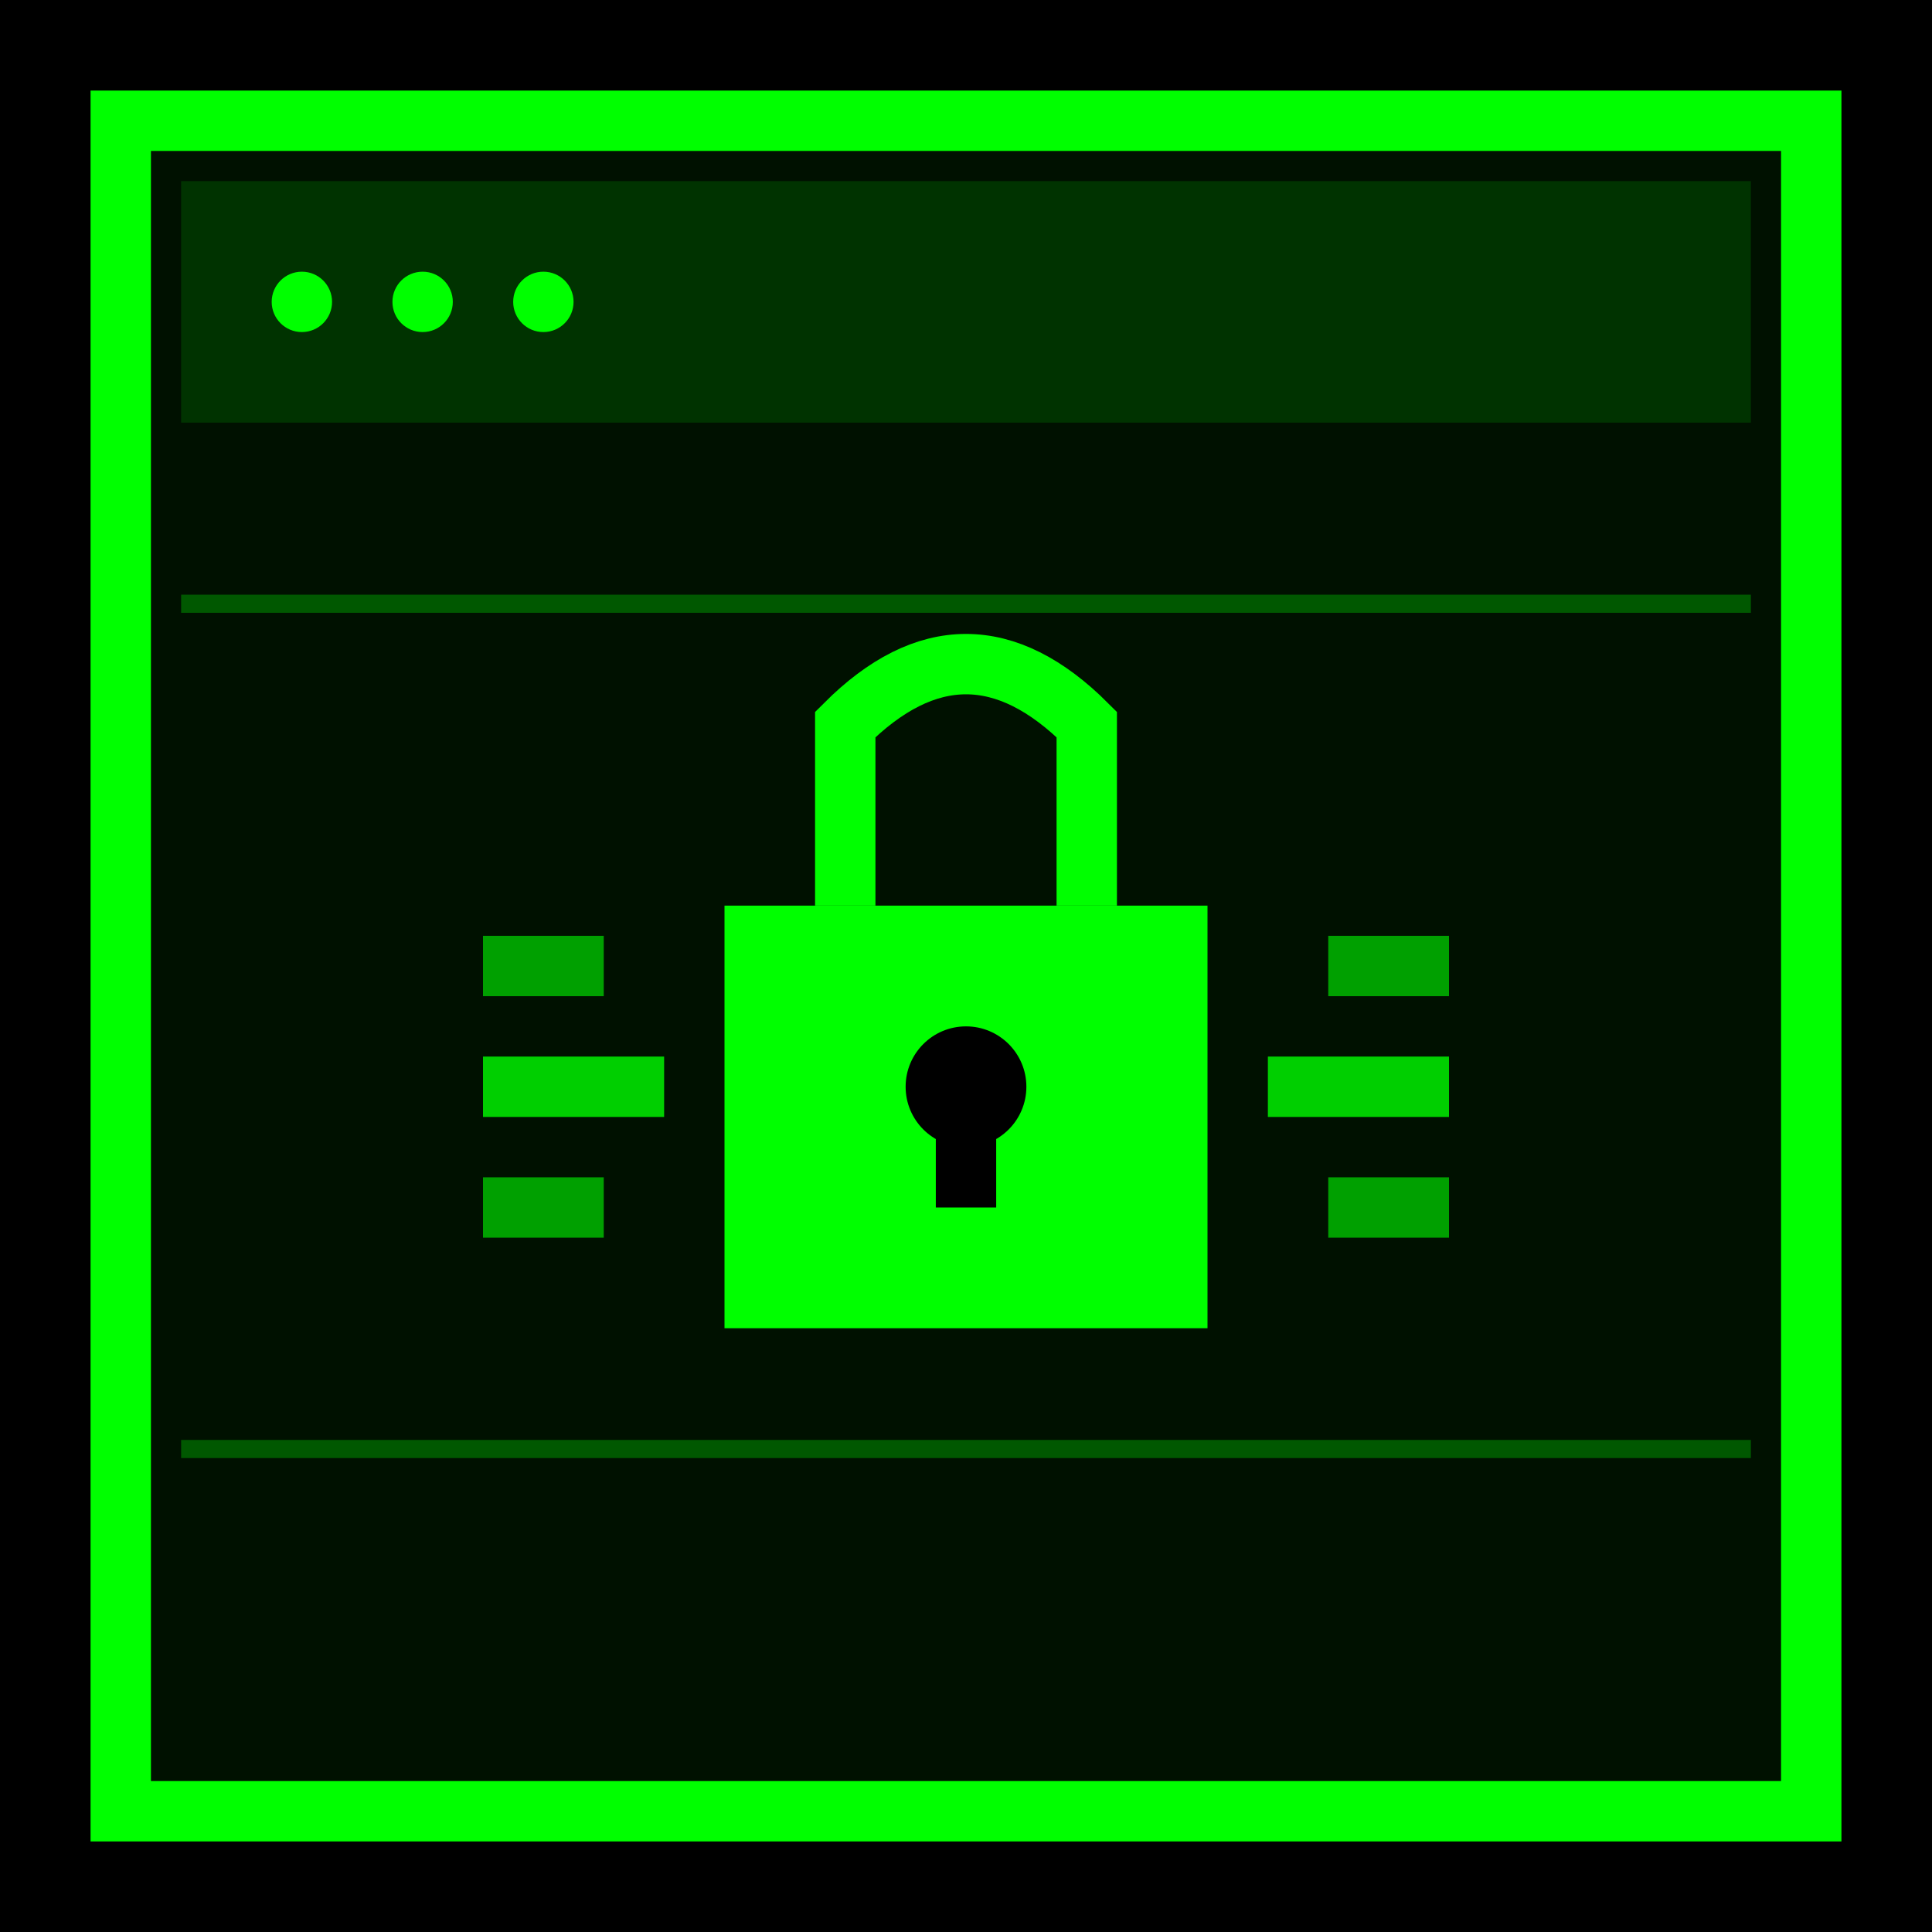 <svg width="32" height="32" viewBox="0 0 32 32" xmlns="http://www.w3.org/2000/svg">
  <!-- Dark background -->
  <rect width="32" height="32" fill="#000000"/>
  
  <!-- Terminal window border -->
  <rect x="2" y="2" width="28" height="28" fill="#001100" stroke="#00ff00" stroke-width="1"/>
  
  <!-- Terminal header bar -->
  <rect x="3" y="3" width="26" height="4" fill="#003300"/>
  
  <!-- Terminal dots -->
  <circle cx="5" cy="5" r="0.5" fill="#00ff00"/>
  <circle cx="7" cy="5" r="0.5" fill="#00ff00"/>
  <circle cx="9" cy="5" r="0.5" fill="#00ff00"/>
  
  <!-- Lock body -->
  <rect x="12" y="15" width="8" height="7" fill="#00ff00"/>
  
  <!-- Lock shackle -->
  <path d="M14 15 V12 Q16 10 18 12 V15" fill="none" stroke="#00ff00" stroke-width="1"/>
  
  <!-- Signal waves/channels -->
  <path d="M8 18 L11 18" stroke="#00ff00" stroke-width="1" opacity="0.8"/>
  <path d="M21 18 L24 18" stroke="#00ff00" stroke-width="1" opacity="0.8"/>
  
  <path d="M8 16 L10 16" stroke="#00ff00" stroke-width="1" opacity="0.6"/>
  <path d="M22 16 L24 16" stroke="#00ff00" stroke-width="1" opacity="0.6"/>
  
  <path d="M8 20 L10 20" stroke="#00ff00" stroke-width="1" opacity="0.6"/>
  <path d="M22 20 L24 20" stroke="#00ff00" stroke-width="1" opacity="0.6"/>
  
  <!-- Lock keyhole -->
  <circle cx="16" cy="18" r="1" fill="#000000"/>
  <rect x="15.5" y="18.5" width="1" height="1.5" fill="#000000"/>
  
  <!-- Scanlines for retro effect -->
  <path d="M3 10 L29 10" stroke="#00ff00" stroke-width="0.3" opacity="0.3"/>
  <path d="M3 24 L29 24" stroke="#00ff00" stroke-width="0.3" opacity="0.3"/>
</svg>